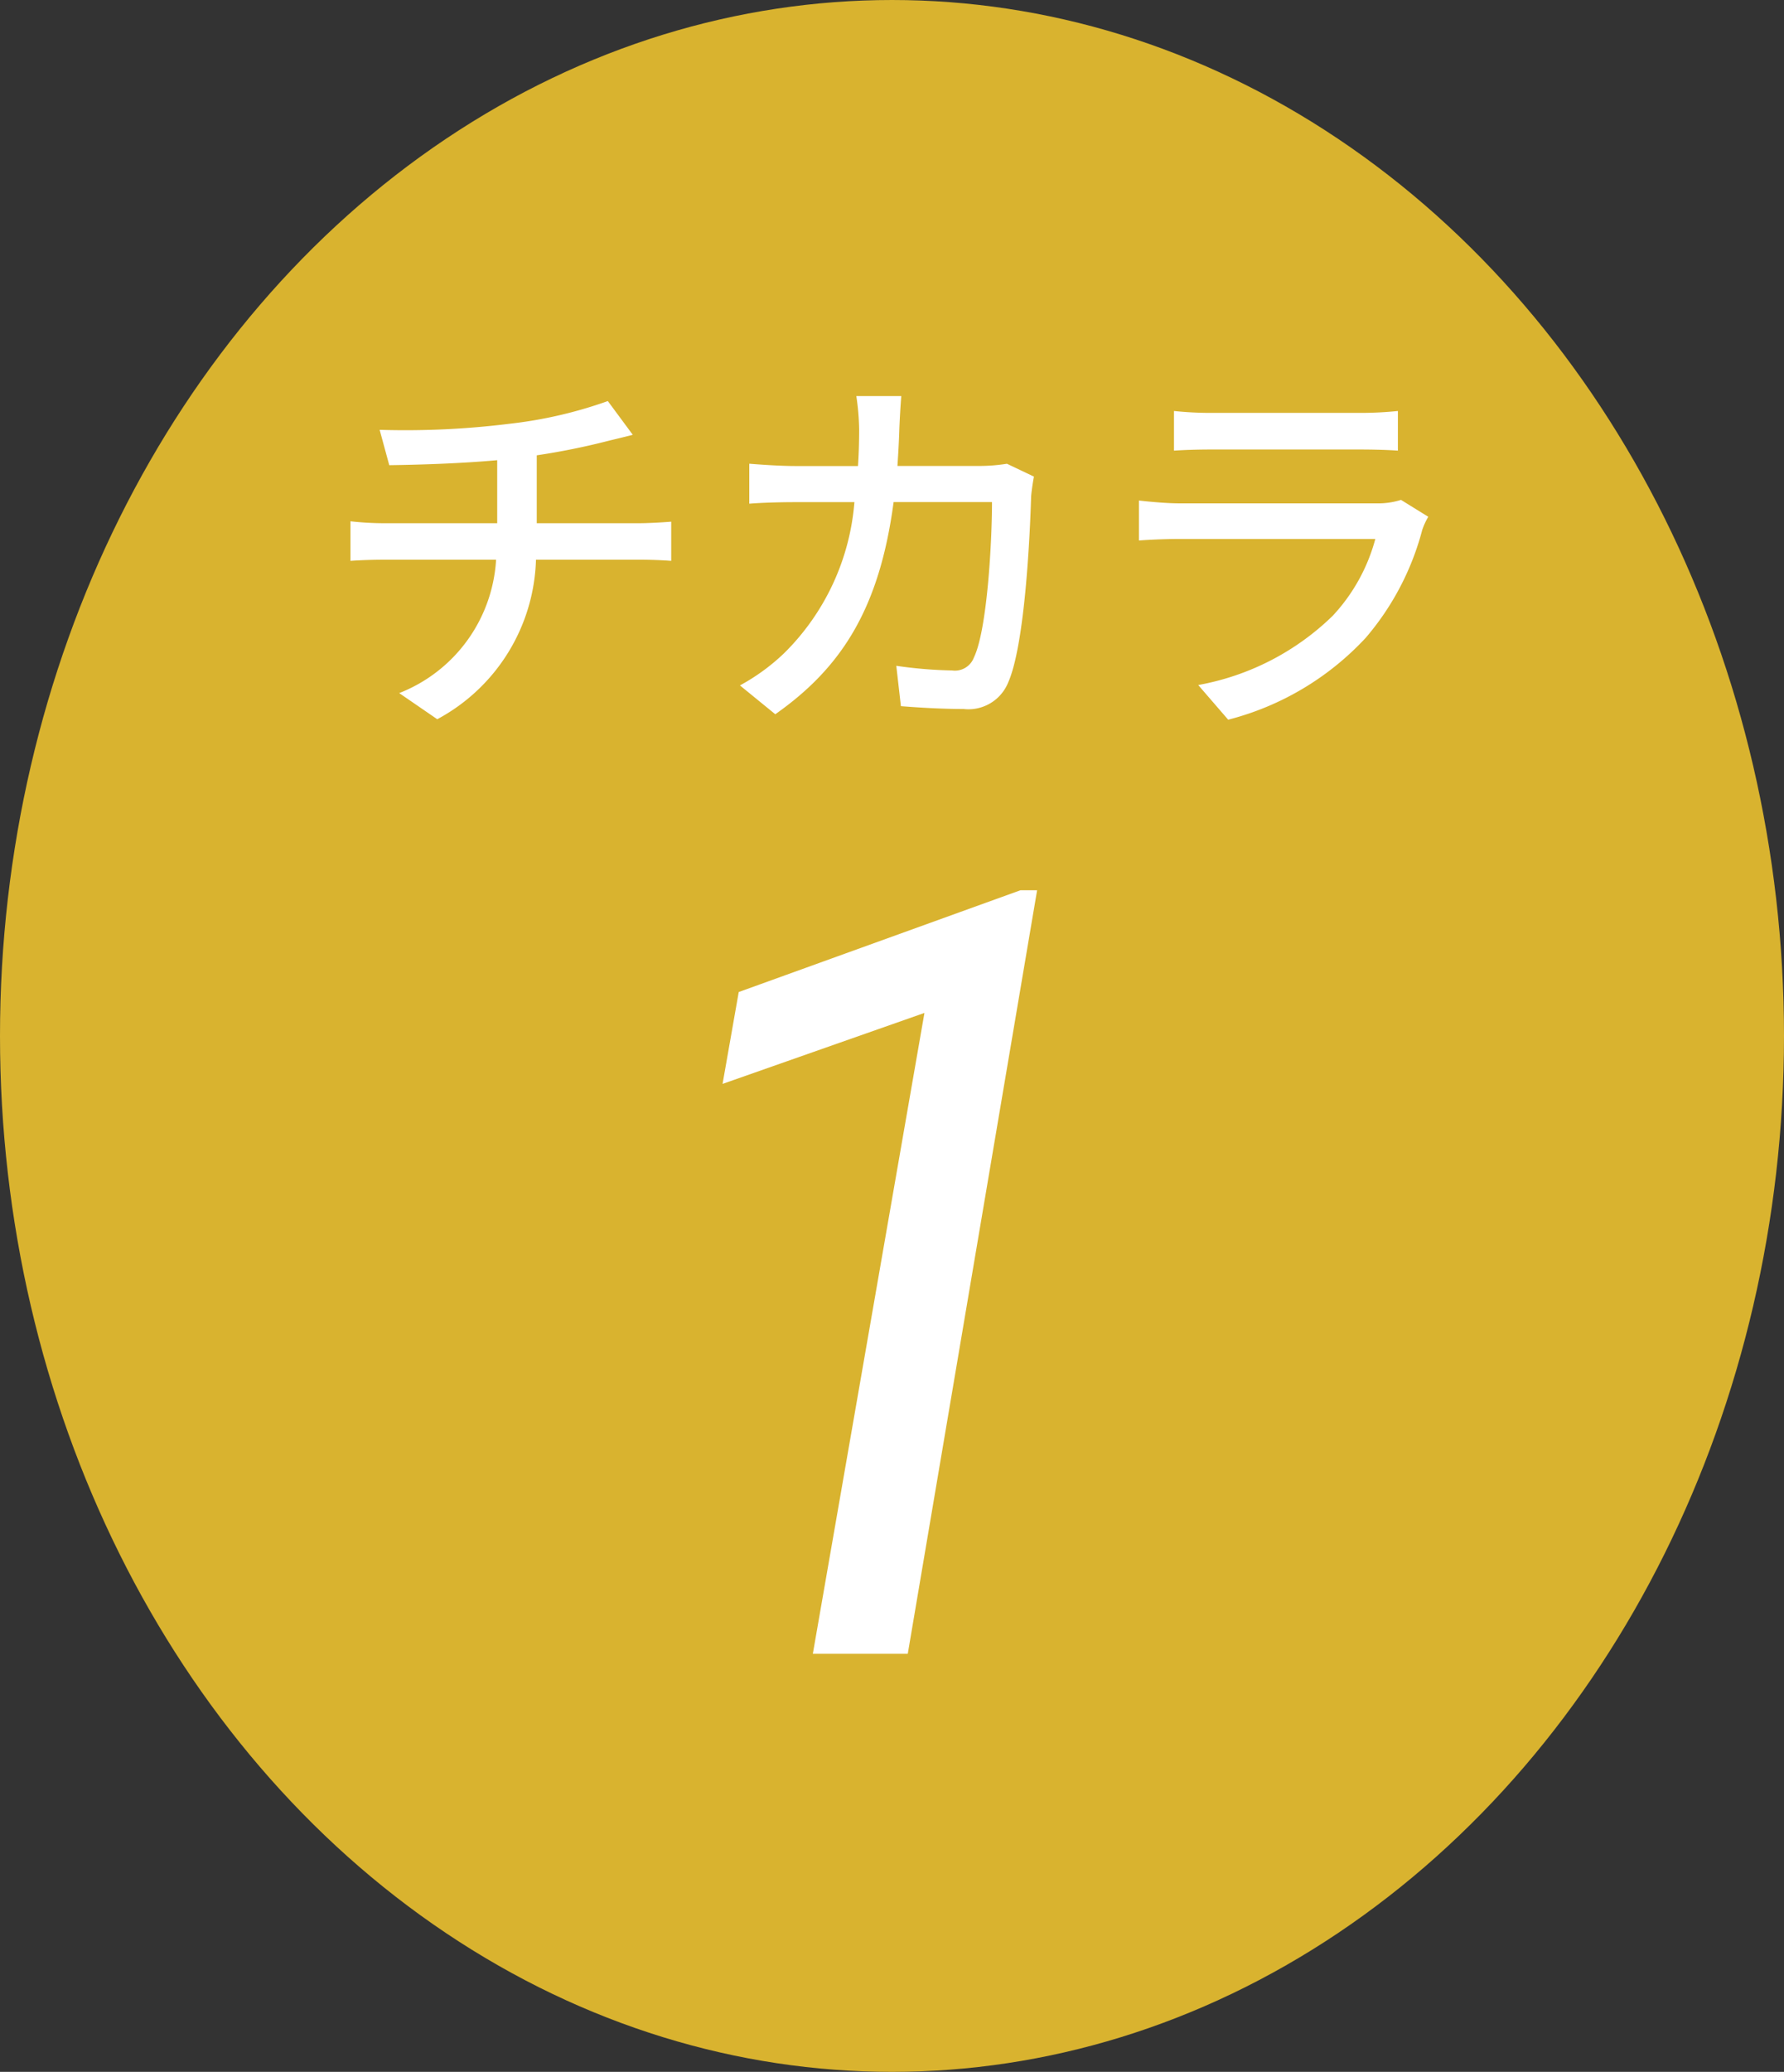<svg xmlns="http://www.w3.org/2000/svg" width="63.462" height="73.662" viewBox="0 0 63.462 73.662"><rect x="0" y="0" width="63.462" height="73.662" fill="#333333" stroke="none"/><g transform="translate(-488.333 -7216.587)"><ellipse cx="31.731" cy="36.831" rx="31.731" ry="36.831" transform="translate(488.333 7216.587)" fill="#d9b32f"/><path d="M-17.369-9.106l.342,1.257c1-.014,2.487-.055,3.84-.178v2.241h-3.99a10.911,10.911,0,0,1-1.23-.068v1.407c.342-.027.82-.041,1.244-.041h3.936A5.434,5.434,0,0,1-16.673.254l1.353.929a6.651,6.651,0,0,0,3.512-5.671h3.69c.355,0,.793.014,1.121.041V-5.841c-.3.027-.861.055-1.148.055H-11.78V-8.2A24.953,24.953,0,0,0-9.252-8.71c.219-.055.519-.123.888-.219l-.888-1.2a15.521,15.521,0,0,1-3.485.806A30.059,30.059,0,0,1-17.369-9.106Zm18.557-1.2h-1.6a8.692,8.692,0,0,1,.1,1.175q0,.7-.041,1.312h-2.2c-.533,0-1.148-.041-1.667-.082v1.421c.519-.041,1.162-.055,1.667-.055H-.48a8.494,8.494,0,0,1-2.5,5.37A7.292,7.292,0,0,1-4.552-.019l1.257,1.025C-.944-.648.409-2.739.914-6.537h3.5c0,1.476-.178,4.564-.642,5.521a.722.722,0,0,1-.779.465A15.645,15.645,0,0,1,1.01-.716L1.174.719c.7.055,1.489.1,2.227.1A1.524,1.524,0,0,0,4.986-.115c.6-1.339.779-5.247.82-6.628.014-.164.055-.465.1-.7L4.945-7.9A6.213,6.213,0,0,1,4-7.822H1.051c.027-.424.055-.875.068-1.339C1.133-9.489,1.16-9.995,1.188-10.309Zm9.7.533v1.407c.383-.027.875-.041,1.312-.041h5.3c.465,0,1.011.014,1.353.041V-9.776a13.055,13.055,0,0,1-1.339.068H12.2A12.5,12.5,0,0,1,10.89-9.776Zm9.046,3.758-.97-.6a2.711,2.711,0,0,1-.875.123h-7c-.4,0-.916-.041-1.448-.1v1.421c.519-.041,1.121-.055,1.448-.055H18.05a6.441,6.441,0,0,1-1.517,2.733,9.193,9.193,0,0,1-4.783,2.46L12.816,1.2a10.1,10.1,0,0,0,4.892-2.911A9.669,9.669,0,0,0,19.717-5.54,2.4,2.4,0,0,1,19.936-6.018Z" transform="translate(519.207 7240.975)" fill="#fff"/><path d="M.761,0H-2.616L1.354-22.785l-7.181,2.523.575-3.266,10.02-3.618h.594Z" transform="translate(519.864 7275.385)" fill="#fff"/></g></svg>